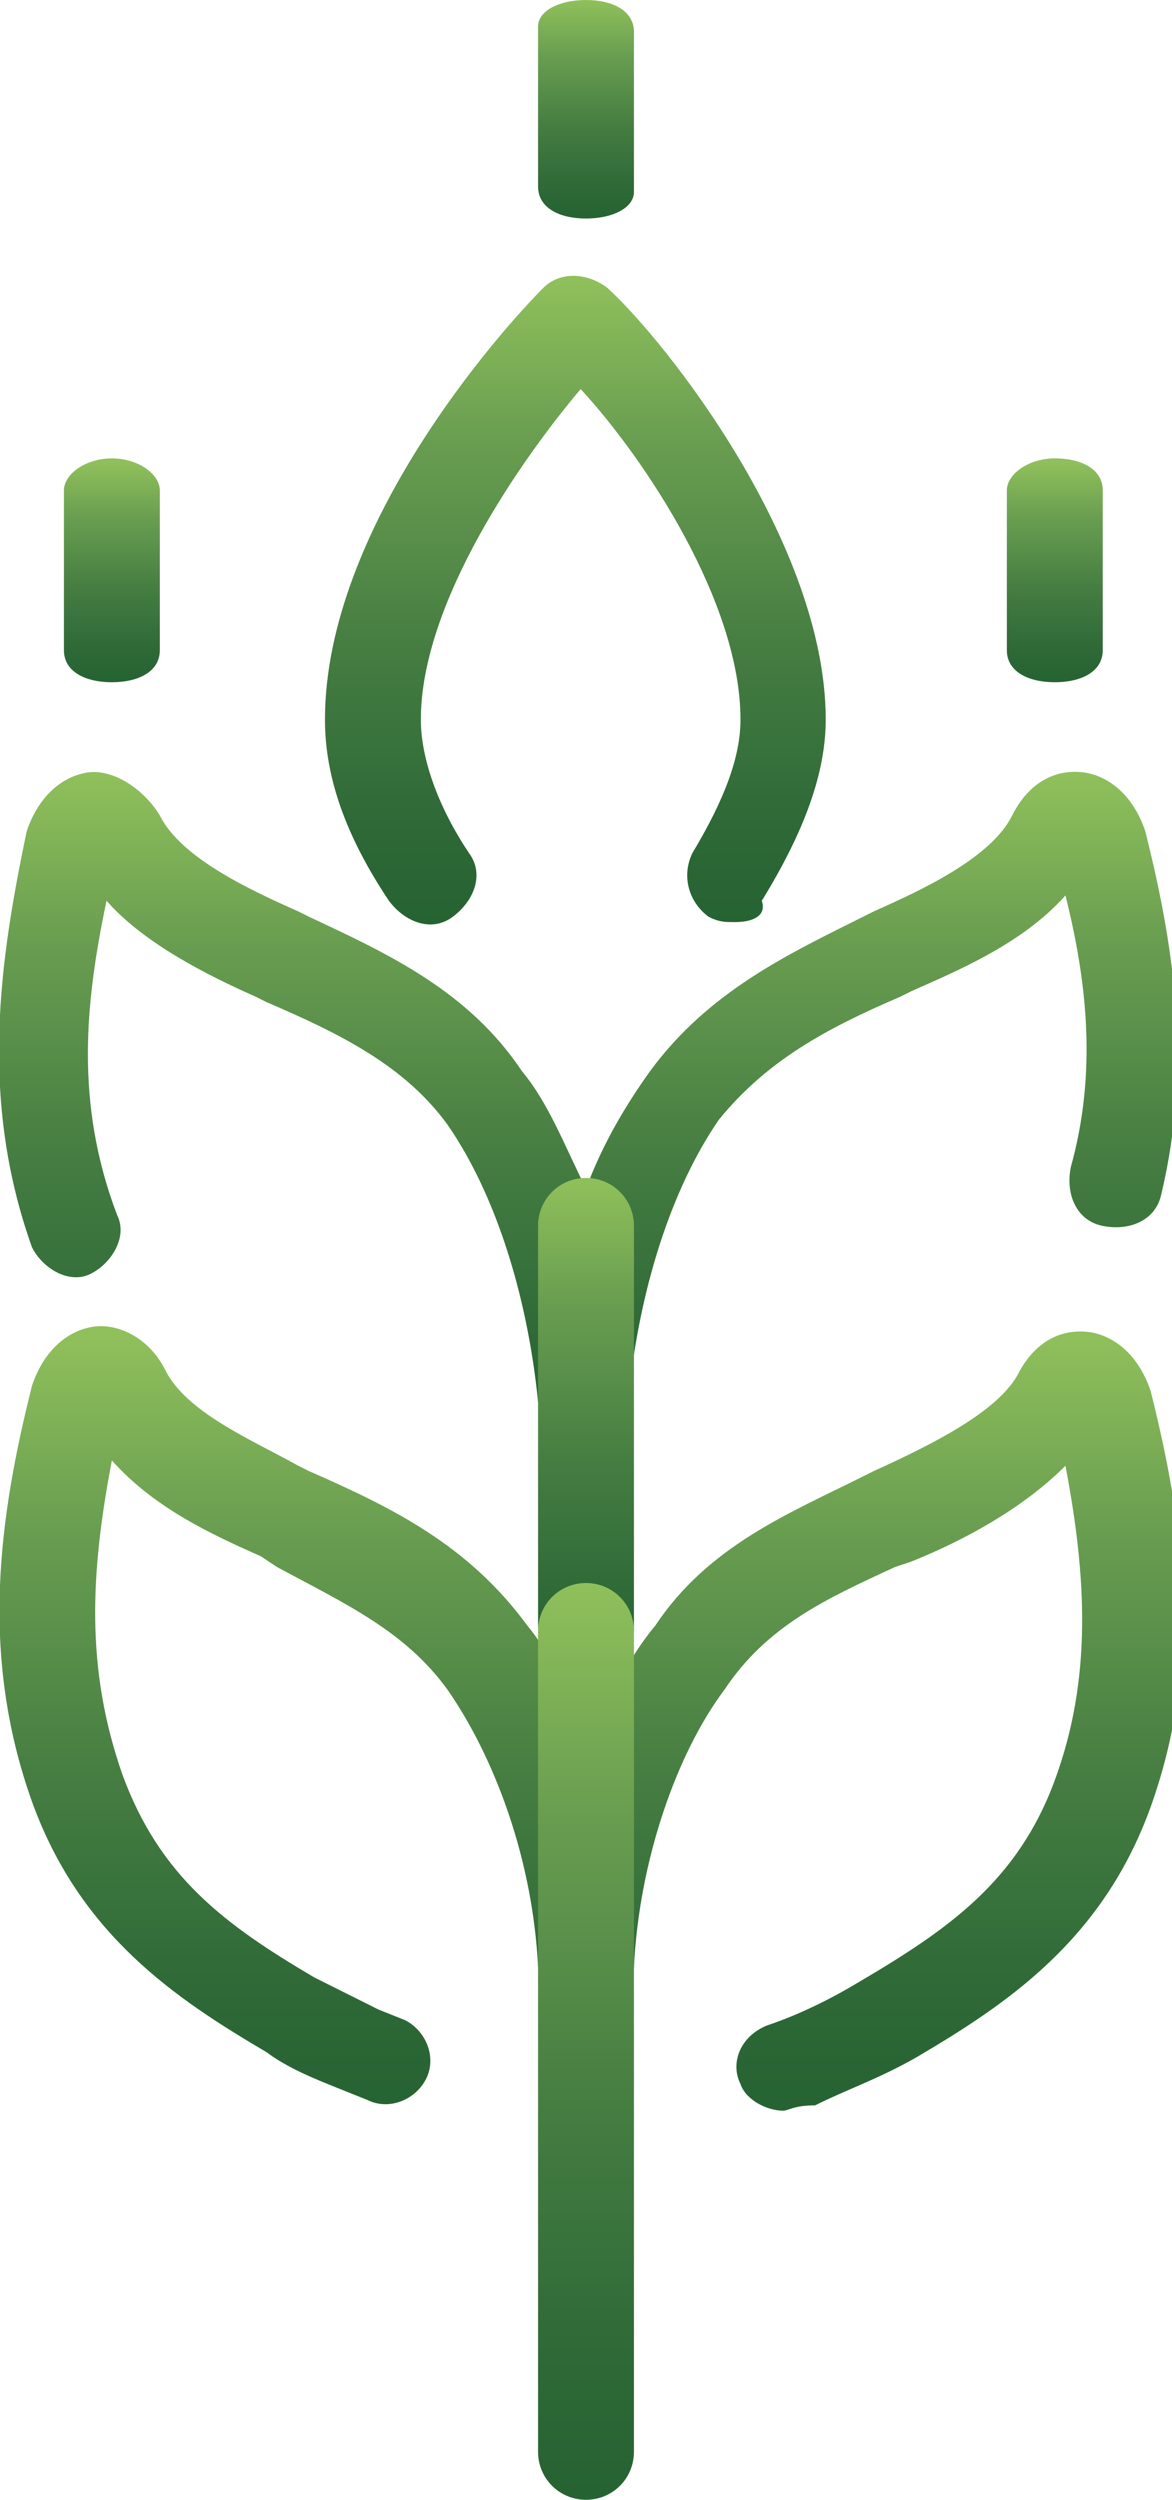 <?xml version="1.0" encoding="utf-8"?>
<!-- Generator: Adobe Illustrator 22.0.0, SVG Export Plug-In . SVG Version: 6.00 Build 0)  -->
<svg version="1.1" id="Слой_1" xmlns="http://www.w3.org/2000/svg" xmlns:xlink="http://www.w3.org/1999/xlink" x="0px" y="0px"
	 viewBox="0 0 22 46.9" style="enable-background:new 0 0 22 46.9;" xml:space="preserve">
<style type="text/css">
	.st0{fill:url(#SVGID_1_);}
	.st1{fill:url(#SVGID_2_);}
	.st2{fill:url(#SVGID_3_);}
	.st3{fill:url(#SVGID_4_);}
	.st4{fill:url(#SVGID_5_);}
	.st5{fill:url(#SVGID_6_);}
	.st6{fill:url(#SVGID_7_);}
	.st7{fill:url(#SVGID_8_);}
</style>
<g>
	<linearGradient id="SVGID_1_" gradientUnits="userSpaceOnUse" x1="10.997" y1="27.061" x2="10.997" y2="14.51">
		<stop  offset="0" style="stop-color:#266332"/>
		<stop  offset="0.156" style="stop-color:#2E6937"/>
		<stop  offset="0.415" style="stop-color:#447C41"/>
		<stop  offset="0.743" style="stop-color:#689D50"/>
		<stop  offset="1" style="stop-color:#90C05B"/>
	</linearGradient>
	<path class="st0" d="M11,27.1c-0.5,0-0.8-0.3-0.9-0.8c-0.2-2-0.8-3.9-1.7-5.2c-0.8-1.1-2-1.7-3.4-2.3l-0.2-0.1
		c-0.9-0.4-2.1-1-2.8-1.8c-0.4,1.9-0.6,3.8,0.2,5.9c0.2,0.4-0.1,0.9-0.5,1.1c-0.4,0.2-0.9-0.1-1.1-0.5c-1-2.8-0.6-5.4-0.1-7.8
		c0.2-0.6,0.6-1,1.1-1.1c0.5-0.1,1.1,0.3,1.4,0.8c0.4,0.8,1.7,1.4,2.6,1.8l0.2,0.1c1.5,0.7,3,1.4,4,2.9c0.5,0.6,0.8,1.4,1.2,2.2
		c0.3-0.8,0.7-1.5,1.2-2.2c1.1-1.5,2.6-2.2,4-2.9c0,0,0.2-0.1,0.2-0.1c0.9-0.4,2.2-1,2.6-1.8c0.3-0.6,0.8-0.9,1.4-0.8
		c0.5,0.1,0.9,0.5,1.1,1.1c0.5,2,0.9,4.3,0.3,6.8c-0.1,0.5-0.6,0.7-1.1,0.6c-0.5-0.1-0.7-0.6-0.6-1.1c0.5-1.8,0.3-3.5-0.1-5.1
		c-0.8,0.9-2,1.4-2.9,1.8l-0.2,0.1c-1.4,0.6-2.5,1.2-3.4,2.3c-0.9,1.3-1.5,3.2-1.7,5.2C11.8,26.7,11.5,27.1,11,27.1z"/>
	<linearGradient id="SVGID_2_" gradientUnits="userSpaceOnUse" x1="11.003" y1="39.568" x2="11.003" y2="25.057">
		<stop  offset="0" style="stop-color:#266332"/>
		<stop  offset="0.156" style="stop-color:#2E6937"/>
		<stop  offset="0.415" style="stop-color:#447C41"/>
		<stop  offset="0.743" style="stop-color:#689D50"/>
		<stop  offset="1" style="stop-color:#90C05B"/>
	</linearGradient>
	<path class="st1" d="M14.7,39.6c-0.3,0-0.7-0.2-0.8-0.5c-0.2-0.4,0-0.9,0.5-1.1c0.6-0.2,1.2-0.5,1.7-0.8c1.7-1,3-1.9,3.7-3.8
		c0.7-1.9,0.6-3.8,0.2-5.9c-0.8,0.8-1.9,1.4-2.9,1.8l-0.3,0.1c-1.3,0.6-2.4,1.1-3.2,2.3c-0.9,1.2-1.6,3.2-1.7,5.2
		c0,0.4-0.4,0.8-0.9,0.8c0,0,0,0,0,0c-0.5,0-0.8-0.4-0.9-0.8c-0.1-2-0.8-3.9-1.7-5.2c-0.8-1.1-1.9-1.6-3.2-2.3l-0.3-0.2
		c-0.9-0.4-2-0.9-2.8-1.8c-0.4,2.1-0.5,3.9,0.2,5.9c0.7,1.9,1.9,2.8,3.6,3.8c0.4,0.2,0.8,0.4,1.2,0.6l0.5,0.2
		c0.4,0.2,0.6,0.7,0.4,1.1c-0.2,0.4-0.7,0.6-1.1,0.4l-0.5-0.2c-0.5-0.2-1-0.4-1.4-0.7c-1.7-1-3.5-2.2-4.4-4.7c-1-2.8-0.6-5.4,0-7.8
		c0.2-0.6,0.6-1,1.1-1.1c0.5-0.1,1.1,0.2,1.4,0.8c0.4,0.8,1.6,1.3,2.5,1.8l0.2,0.1c1.6,0.7,3,1.4,4.1,2.9c0.5,0.6,0.8,1.4,1.2,2.2
		c0.3-0.8,0.7-1.6,1.2-2.2c1-1.5,2.5-2.1,3.9-2.8c0,0,0.2-0.1,0.2-0.1c1.1-0.5,2.3-1.1,2.7-1.8c0.3-0.6,0.8-0.9,1.4-0.8
		c0.5,0.1,0.9,0.5,1.1,1.1c0.6,2.4,1,5,0,7.8c-0.9,2.5-2.7,3.7-4.4,4.7c-0.7,0.4-1.3,0.6-1.9,0.9C14.9,39.5,14.8,39.6,14.7,39.6z"/>
	<linearGradient id="SVGID_3_" gradientUnits="userSpaceOnUse" x1="11" y1="31.425" x2="11" y2="22.106">
		<stop  offset="0" style="stop-color:#266332"/>
		<stop  offset="0.156" style="stop-color:#2E6937"/>
		<stop  offset="0.415" style="stop-color:#447C41"/>
		<stop  offset="0.743" style="stop-color:#689D50"/>
		<stop  offset="1" style="stop-color:#90C05B"/>
	</linearGradient>
	<path class="st2" d="M11,31.4c-0.5,0-0.9-0.4-0.9-0.9V23c0-0.5,0.4-0.9,0.9-0.9s0.9,0.4,0.9,0.9v7.6C11.9,31,11.5,31.4,11,31.4z"/>
	<linearGradient id="SVGID_4_" gradientUnits="userSpaceOnUse" x1="11" y1="46.872" x2="11" y2="29.701">
		<stop  offset="0" style="stop-color:#266332"/>
		<stop  offset="0.156" style="stop-color:#2E6937"/>
		<stop  offset="0.415" style="stop-color:#447C41"/>
		<stop  offset="0.743" style="stop-color:#689D50"/>
		<stop  offset="1" style="stop-color:#90C05B"/>
	</linearGradient>
	<path class="st3" d="M11,46.9c-0.5,0-0.9-0.4-0.9-0.9V30.6c0-0.5,0.4-0.9,0.9-0.9s0.9,0.4,0.9,0.9V46C11.9,46.5,11.5,46.9,11,46.9z
		"/>
	<linearGradient id="SVGID_5_" gradientUnits="userSpaceOnUse" x1="19.807" y1="12.816" x2="19.807" y2="8.672">
		<stop  offset="0" style="stop-color:#266332"/>
		<stop  offset="0.156" style="stop-color:#2E6937"/>
		<stop  offset="0.415" style="stop-color:#447C41"/>
		<stop  offset="0.743" style="stop-color:#689D50"/>
		<stop  offset="1" style="stop-color:#90C05B"/>
	</linearGradient>
	<path class="st4" d="M19.8,12.8c-0.5,0-0.9-0.2-0.9-0.6v-3c0-0.3,0.4-0.6,0.9-0.6s0.9,0.2,0.9,0.6v3C20.7,12.6,20.3,12.8,19.8,12.8
		z"/>
	<linearGradient id="SVGID_6_" gradientUnits="userSpaceOnUse" x1="11" y1="4.145" x2="11" y2="0">
		<stop  offset="0" style="stop-color:#266332"/>
		<stop  offset="0.156" style="stop-color:#2E6937"/>
		<stop  offset="0.415" style="stop-color:#447C41"/>
		<stop  offset="0.743" style="stop-color:#689D50"/>
		<stop  offset="1" style="stop-color:#90C05B"/>
	</linearGradient>
	<path class="st5" d="M11,4.1c-0.5,0-0.9-0.2-0.9-0.6v-3C10.1,0.2,10.5,0,11,0s0.9,0.2,0.9,0.6v3C11.9,3.9,11.5,4.1,11,4.1z"/>
	<linearGradient id="SVGID_7_" gradientUnits="userSpaceOnUse" x1="2.131" y1="12.816" x2="2.131" y2="8.672">
		<stop  offset="0" style="stop-color:#266332"/>
		<stop  offset="0.156" style="stop-color:#2E6937"/>
		<stop  offset="0.415" style="stop-color:#447C41"/>
		<stop  offset="0.743" style="stop-color:#689D50"/>
		<stop  offset="1" style="stop-color:#90C05B"/>
	</linearGradient>
	<path class="st6" d="M2.1,12.8c-0.5,0-0.9-0.2-0.9-0.6v-3c0-0.3,0.4-0.6,0.9-0.6S3,8.9,3,9.2v3C3,12.6,2.6,12.8,2.1,12.8z"/>
	<linearGradient id="SVGID_8_" gradientUnits="userSpaceOnUse" x1="11" y1="17.32" x2="11" y2="5.213">
		<stop  offset="0" style="stop-color:#266332"/>
		<stop  offset="0.156" style="stop-color:#2E6937"/>
		<stop  offset="0.415" style="stop-color:#447C41"/>
		<stop  offset="0.743" style="stop-color:#689D50"/>
		<stop  offset="1" style="stop-color:#90C05B"/>
	</linearGradient>
	<path class="st7" d="M13.8,17.3c-0.2,0-0.3,0-0.5-0.1c-0.4-0.3-0.5-0.8-0.3-1.2c0.6-1,0.9-1.8,0.9-2.5c0-2.2-1.8-4.9-3-6.2
		c-1.1,1.3-3,4-3,6.2c0,0.7,0.3,1.6,0.9,2.5c0.3,0.4,0.1,0.9-0.3,1.2c-0.4,0.3-0.9,0.1-1.2-0.3c-0.8-1.2-1.2-2.3-1.2-3.4
		c0-3.6,3.3-7.3,4.1-8.1c0.3-0.3,0.8-0.3,1.2,0c1.1,1,4.1,4.8,4.1,8.1c0,1-0.4,2.1-1.2,3.4C14.4,17.2,14.1,17.3,13.8,17.3z"/>
</g>
</svg>
